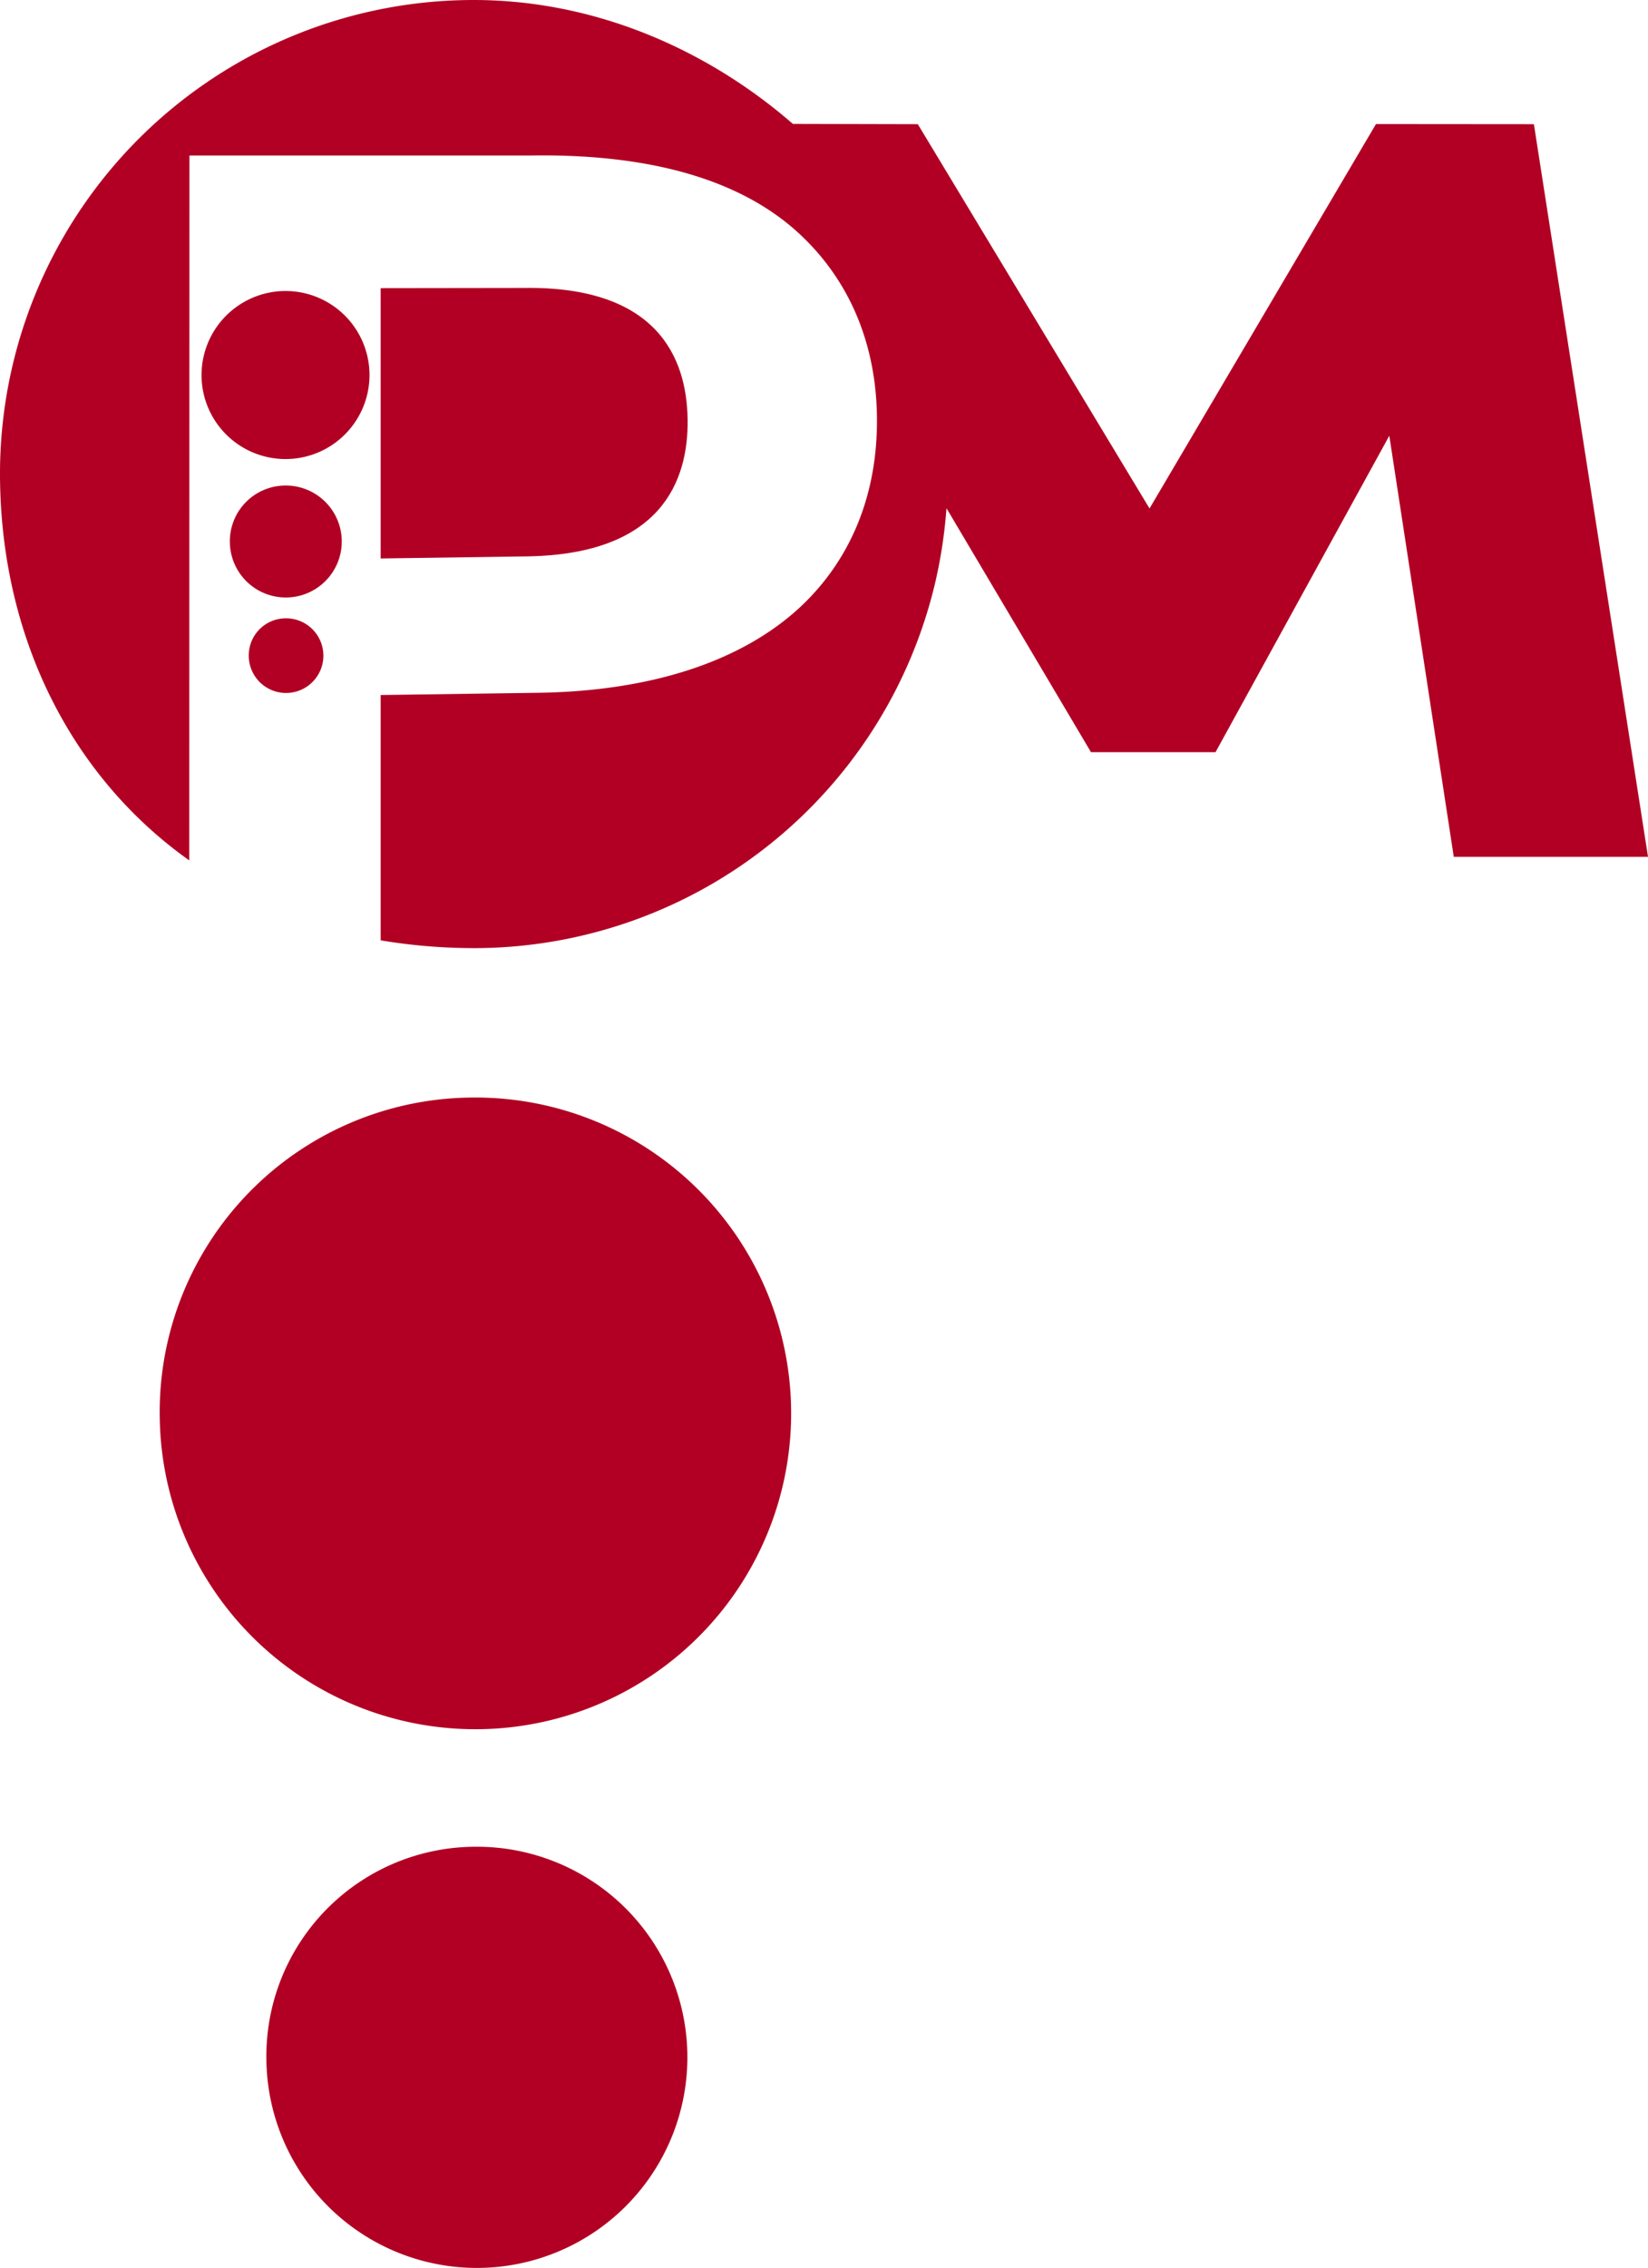 <svg xmlns="http://www.w3.org/2000/svg" width="236.215" height="324.92" viewBox="0 0 236.215 324.92">
  <g id="Groupe_175" data-name="Groupe 175" transform="translate(-90 -8748)">
    <path id="Tracé_42" data-name="Tracé 42" d="M100.856,118.966a45.252,45.252,0,1,1-44.511,45.989,45.067,45.067,0,0,1,44.511-45.989" transform="translate(56.554 8786.283)" fill="#b10023"/>
    <path id="Tracé_43" data-name="Tracé 43" d="M90.761,151.5a30.172,30.172,0,1,1-29.783,30.617A30.021,30.021,0,0,1,90.761,151.5" transform="translate(67.206 8861.086)" fill="#b10023"/>
    <g id="Groupe_72" data-name="Groupe 72" transform="translate(587 228.574)">
      <path id="Tracé_94" data-name="Tracé 94" d="M61.258,71.3A12.038,12.038,0,1,1,49.4,83.5,12.051,12.051,0,0,1,61.258,71.3" transform="translate(-517.513 8489.82)" fill="#b10023"/>
      <path id="Tracé_95" data-name="Tracé 95" d="M64.23,118.96a8.02,8.02,0,1,1-7.889,8.151,7.988,7.988,0,0,1,7.889-8.151" transform="translate(-520.395 8470.03)" fill="#b10023"/>
      <path id="Tracé_96" data-name="Tracé 96" d="M66.253,151.492a5.348,5.348,0,1,1-5.279,5.427,5.321,5.321,0,0,1,5.279-5.427" transform="translate(-522.319 8456.521)" fill="#b10023"/>
      <path id="Tracé_92" data-name="Tracé 92" d="M137.3,89.31c-.133-8.719-4.316-19.064-23.51-18.768l-20.484.028,0,38.729,21.077-.3c19.185-.315,23.066-10.866,22.919-19.692" transform="translate(-535.745 8490.138)" fill="#b10023"/>
      <path id="Tracé_93" data-name="Tracé 93" d="M219.859,17.792l-22.635-.019L164.767,72.85,131.555,17.792l-17.908-.042C101.318,7.036,84.888-.268,66.9.007A67.891,67.891,0,0,0,.007,68.917c.318,22.476,10.112,42.271,27.118,54.352l.029-100.993H76.184c15.946-.234,28.926,3,37.58,10.489,7.636,6.652,11.772,15.945,11.93,26.859.164,11.095-3.685,20.572-11.112,27.457-8.384,7.709-21.233,11.9-37.219,12.172l-22.8.323v35.146a81.093,81.093,0,0,0,14.4,1.109,67.942,67.942,0,0,0,65.152-52.656,69.472,69.472,0,0,0,1.547-10.365l20.716,34.956h17.848l24.91-45.342,9.24,60.334h27.84Z" transform="translate(-497 8519.427)" fill="#b10023"/>
    </g>
  </g>
</svg>
